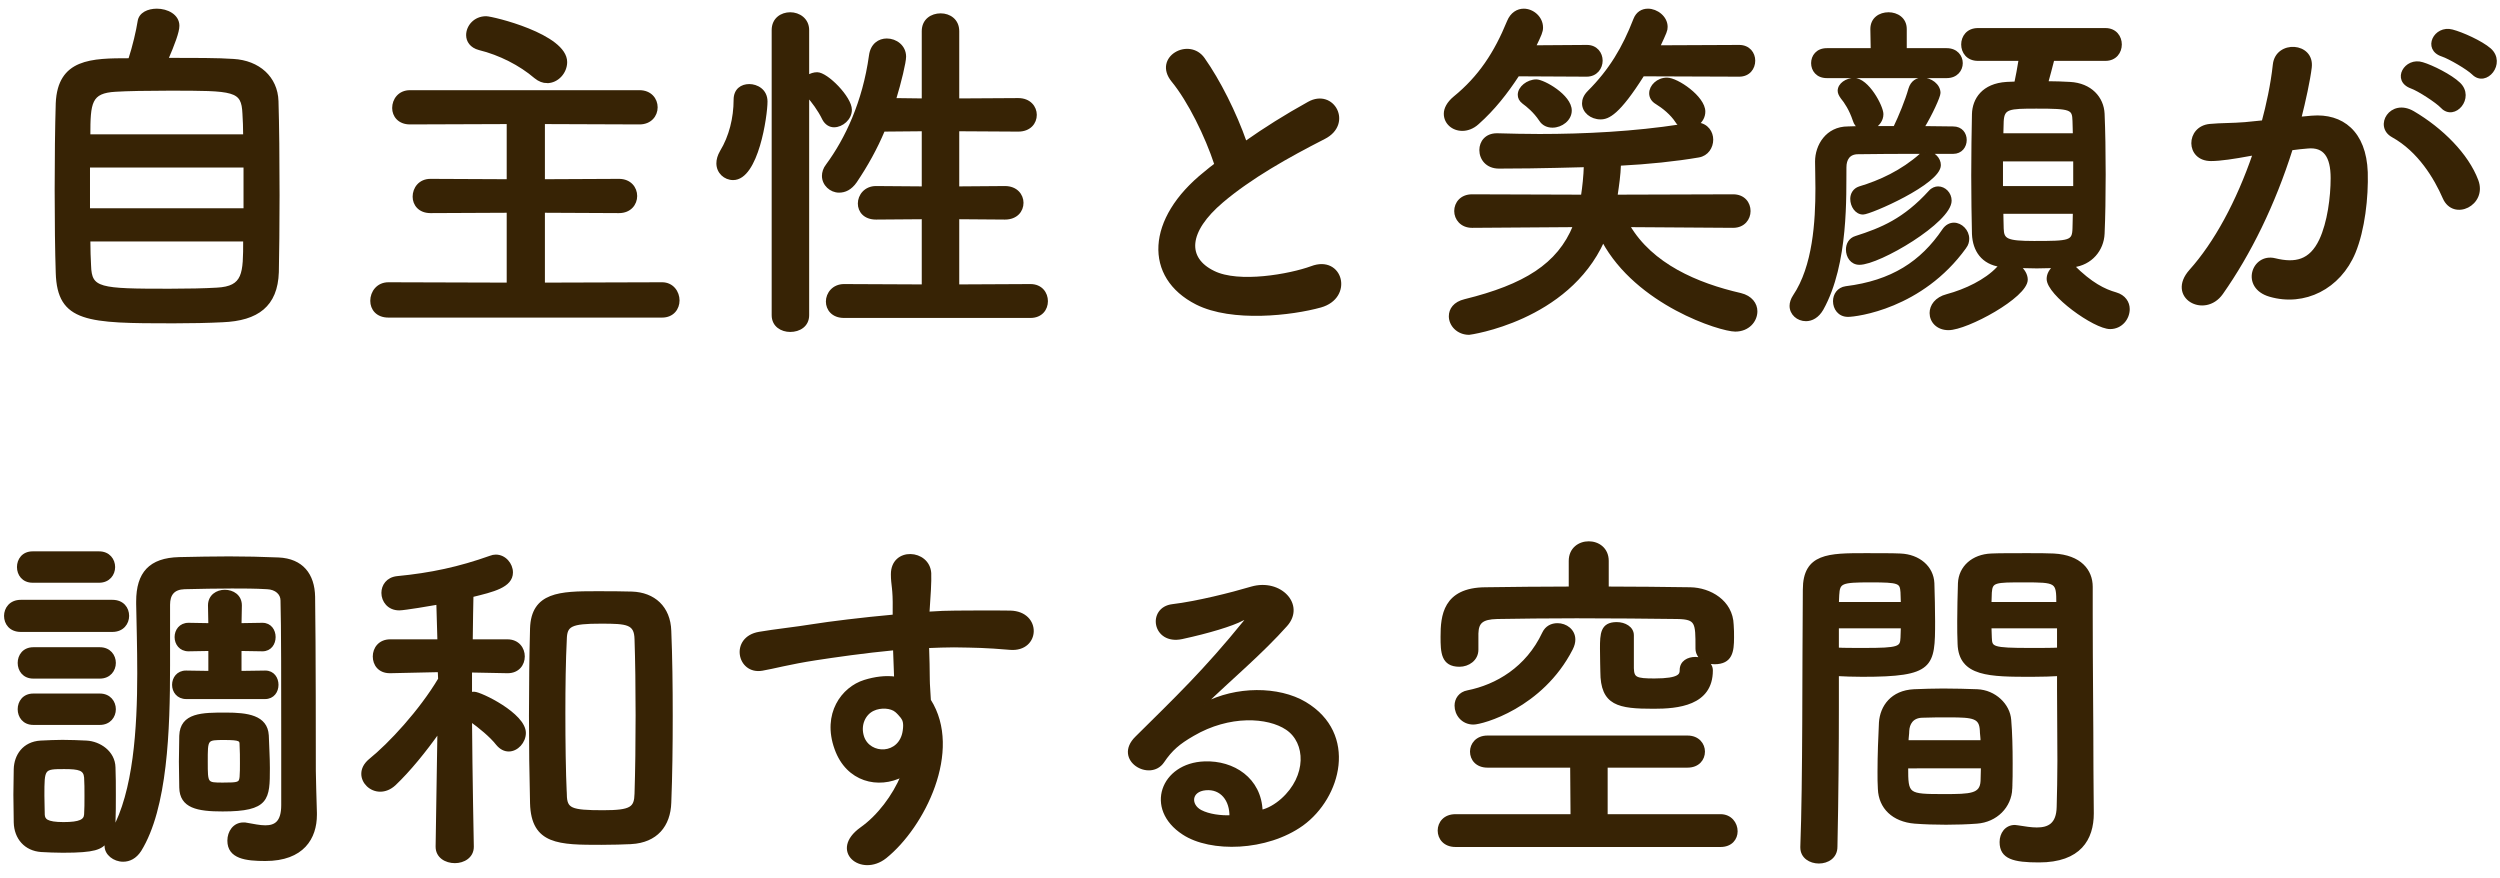 <svg fill="none" height="66" viewBox="0 0 188 66" width="188" xmlns="http://www.w3.org/2000/svg"><g fill="#372305"><path d="m12.554 4.451c.486-1.134.837-2.052.837-2.511 0-.783-.837-1.188-1.593-1.188-.648 0-1.269.27-1.35.864-.108.702-.378 1.863-.702 2.862-2.862 0-5.319.027-5.454 3.294-.054 1.782-.081 4.158-.081 6.507 0 2.322.027 4.617.081 6.237.108 3.645 2.295 3.699 8.748 3.699 1.323 0 2.646-.027 3.699-.081 2.619-.108 4.05-1.161 4.131-3.672.027-1.35.054-3.537.054-5.778 0-2.619-.027-5.346-.081-7.074-.054-1.782-1.404-2.97-3.294-3.078-1.053-.081-3.051-.081-4.995-.081zm-5.859 5.751c0-2.511.081-3.294 1.998-3.402.864-.054 2.403-.081 3.996-.081 4.968 0 5.562 0 5.643 1.836.027.459.054 1.026.054 1.647zm11.718 5.562h-11.745v-3.267h11.745zm-.027 2.295c0 2.511 0 3.564-2.079 3.672-.891.054-2.241.081-3.564.081-5.292 0-5.94-.054-5.994-1.836-.027-.513-.054-1.188-.054-1.917z"/><path d="m41.147 6.152c.756 0 1.404-.702 1.404-1.485 0-2.025-5.535-3.348-5.994-3.348-.864 0-1.404.675-1.404 1.323 0 .432.27.864.891 1.026 1.539.378 3.078 1.161 4.212 2.133.297.243.594.351.891.351zm8.64 17.631c.81 0 1.215-.594 1.215-1.188 0-.621-.432-1.269-1.215-1.269l-8.91.027v-5.454l5.67.027c.837 0 1.269-.594 1.269-1.188s-.432-1.188-1.269-1.188l-5.67.027v-4.347l7.209.027c.837 0 1.269-.594 1.269-1.188s-.432-1.188-1.269-1.188h-17.253c-.81 0-1.242.621-1.242 1.242 0 .567.405 1.134 1.242 1.134l7.371-.027v4.347l-5.832-.027c-.81 0-1.242.621-1.242 1.242 0 .567.405 1.134 1.242 1.134l5.832-.027v5.454l-8.991-.027c-.81 0-1.269.648-1.269 1.296 0 .594.405 1.161 1.269 1.161z"/><path d="m77.489 23.81c.81 0 1.215-.567 1.215-1.161s-.405-1.188-1.215-1.188l-5.454.027v-5.103l3.537.027c.864 0 1.296-.567 1.296-1.161 0-.567-.432-1.161-1.296-1.161l-3.537.027v-4.347l4.536.027c.864 0 1.296-.567 1.296-1.161 0-.567-.432-1.161-1.296-1.161l-4.536.027v-5.157c0-.837-.648-1.242-1.296-1.242-.675 0-1.323.405-1.323 1.242v5.157l-2.133-.027c.405-1.323.756-2.808.756-3.213 0-.783-.675-1.269-1.35-1.269-.567 0-1.134.351-1.242 1.188-.486 3.51-1.809 6.291-3.24 8.235-.216.27-.297.567-.297.81 0 .648.567 1.161 1.188 1.161.432 0 .864-.189 1.242-.729.837-1.242 1.539-2.511 2.106-3.861l2.97-.027v4.347l-3.537-.027c-.81 0-1.269.621-1.269 1.215 0 .567.405 1.107 1.269 1.107l3.537-.027v5.103l-5.94-.027c-.81 0-1.269.621-1.269 1.215 0 .567.405 1.134 1.269 1.134zm-19.359-.108c0 .783.648 1.161 1.296 1.161.675 0 1.323-.378 1.323-1.161v-16.497c.351.405.837 1.026 1.188 1.755.189.351.486.513.783.513.594 0 1.242-.54 1.242-1.215 0-.918-1.782-2.727-2.511-2.727-.243 0-.486.081-.702.216v-3.483c0-.81-.675-1.242-1.323-1.242s-1.296.405-1.296 1.242zm-2.997-10.26c1.809 0 2.484-4.752 2.484-5.805 0-.864-.729-1.215-1.269-1.215-.567 0-1.08.324-1.08 1.08 0 1.377-.351 2.781-1.026 3.888-.189.324-.27.621-.27.891 0 .675.54 1.161 1.161 1.161z"/><path d="m91.421 12.362c-.27.189-.513.405-.783.621-4.374 3.483-4.536 7.857-.648 9.828 2.673 1.35 7.182.81 9.315.216 2.403-.675 1.593-3.78-.675-2.916-1.62.594-5.481 1.296-7.371.351-2.106-1.026-2.025-3.051.648-5.319 2.133-1.809 4.914-3.375 7.668-4.779 2.079-1.053.675-3.645-1.161-2.619-1.755.972-3.294 1.944-4.752 2.97-.783-2.241-1.998-4.644-3.159-6.291-1.08-1.539-3.726-.081-2.322 1.647 1.242 1.512 2.538 4.158 3.24 6.291z"/><path d="m130.787 5.666c.729 0 1.107-.54 1.107-1.107 0-.54-.378-1.08-1.107-1.08l-6.048.027c.513-1.107.567-1.215.567-1.485 0-.729-.729-1.269-1.377-1.269-.432 0-.81.216-.999.702-.837 2.16-1.836 3.834-3.456 5.454-.297.297-.405.594-.405.864 0 .621.594 1.107 1.296 1.107.567 0 1.35-.324 3.186-3.24zm-11.475 0c.729 0 1.107-.567 1.107-1.107s-.378-1.08-1.08-1.08h-.027l-3.915.027c.432-.891.54-1.134.54-1.431 0-.756-.675-1.323-1.35-1.323-.459 0-.918.27-1.161.864-.972 2.376-2.16 4.185-4.05 5.724-.486.405-.702.837-.702 1.215 0 .675.567 1.188 1.296 1.188.351 0 .783-.135 1.161-.486 1.188-1.053 2.16-2.295 3.024-3.618zm-1.215 2.646c0-1.107-2.025-2.241-2.565-2.241-.648 0-1.296.513-1.296 1.053 0 .216.081.405.324.594.297.216.837.648 1.269 1.296.216.351.567.486.918.486.675 0 1.35-.513 1.35-1.188zm12.231 8.721c.81 0 1.215-.594 1.215-1.161 0-.594-.405-1.161-1.215-1.161l-8.748.027-.027-.108c.108-.729.216-1.458.243-2.268 2.133-.108 4.212-.324 5.94-.621.648-.108.999-.675.999-1.242 0-.54-.351-1.107-1.053-1.188.27-.216.459-.54.459-.918 0-1.08-2.025-2.457-2.781-2.457-.702 0-1.242.54-1.242 1.08 0 .27.135.54.459.729.486.297 1.134.81 1.512 1.404.081.135.189.216.297.297-3.483.54-7.209.729-10.611.729-1.08 0-2.16-.027-3.159-.054-.027 0-.027 0-.054 0-.81 0-1.215.567-1.215 1.161 0 .648.459 1.296 1.377 1.296 3.213 0 6.129-.108 6.48-.108-.027.81-.108 1.566-.216 2.268l-8.289-.027c-.81 0-1.242.567-1.242 1.161 0 .567.432 1.161 1.242 1.161l7.695-.054c-1.188 2.943-3.753 4.509-8.235 5.616-.783.189-1.107.675-1.107 1.188 0 .648.567 1.296 1.431 1.296.027 0 7.371-.999 10.071-6.966 2.565 4.752 8.829 6.723 9.936 6.723.972 0 1.566-.702 1.566-1.431 0-.54-.378-1.08-1.161-1.269-3.294-.756-6.696-2.214-8.424-5.157z"/><path d="m158.327 4.478c.756 0 1.134-.567 1.134-1.134s-.378-1.134-1.134-1.134h-9.585c-.783 0-1.161.567-1.161 1.134s.378 1.134 1.161 1.134h3.159c-.108.702-.216 1.215-.324 1.755-.243 0-.459.027-.675.027-1.782.108-2.484 1.215-2.511 2.322-.027 1.296-.054 2.97-.054 4.617 0 1.62.027 3.213.054 4.401.054 1.242.702 2.187 2.052 2.376-.081.054-.135.108-.216.189-.891.945-2.403 1.674-3.807 2.052-.837.216-1.215.783-1.215 1.323 0 .621.486 1.188 1.323 1.188 1.377 0 5.859-2.43 5.859-3.699 0-.351-.216-.729-.54-.972.432 0 .864.027 1.323.027.432 0 .891-.027 1.323-.027-.297.243-.486.567-.486.918 0 1.161 3.51 3.672 4.671 3.672.837 0 1.377-.702 1.377-1.404 0-.486-.297-.972-.945-1.161-.864-.243-1.863-.729-3.213-2.079 1.35-.162 2.214-1.215 2.268-2.43s.081-2.835.081-4.455c0-1.647-.027-3.294-.081-4.563-.054-1.188-.945-2.214-2.511-2.295-.513-.027-1.107-.054-1.728-.054.135-.513.324-1.161.459-1.728zm-11.934 1.296c.729 0 1.107-.513 1.107-1.026s-.378-1.026-1.107-1.026h-3.105v-1.539c0-.783-.648-1.161-1.269-1.161-.648 0-1.269.378-1.269 1.161l.027 1.539h-3.402c-.729 0-1.08.513-1.08 1.026s.351 1.026 1.08 1.026zm.486 5.697c.594 0 .918-.459.918-.945 0-.459-.297-.918-.918-.918-.729 0-1.512-.027-2.268-.027.594-.972 1.215-2.322 1.215-2.592 0-.594-.648-1.053-1.242-1.053-.432 0-.81.216-.972.756-.243.864-.729 2.052-1.134 2.889h-1.566c.324-.189.621-.54.621-.999 0-.567-1.08-2.619-2.106-2.619-.567 0-1.134.378-1.134.864 0 .162.081.324.216.513.27.324.648.891.918 1.701.081.27.216.432.405.54l-.864.027c-1.593 0-2.376 1.35-2.376 2.538 0 .513.027 1.215.027 2.025 0 2.457-.189 5.859-1.701 8.1-.162.243-.243.513-.243.729 0 .594.513 1.053 1.134 1.053.432 0 .891-.243 1.215-.81 1.917-3.429 1.701-8.667 1.728-10.665 0-.594.27-1.08.972-1.08 1.377-.027 3.186-.027 5.076-.027-.135.027-.243.081-.351.162-1.431 1.269-3.078 2.025-4.617 2.484-.405.135-.594.486-.594.837 0 .54.351 1.08.864 1.08.54 0 5.751-2.268 5.751-3.618 0-.486-.432-.891-.864-.945h1.863zm-.216 3.618c0-.54-.432-.972-.918-.972-.189 0-.432.081-.621.297-1.917 2.106-3.618 2.808-5.562 3.429-.459.135-.648.54-.648.918 0 .54.324 1.053.918 1.053 1.485 0 6.831-3.159 6.831-4.725zm1.107 3.51c.162-.216.216-.432.216-.648 0-.594-.513-1.107-1.053-1.107-.27 0-.567.135-.783.459-1.647 2.43-3.861 3.888-7.344 4.32-.567.081-.864.54-.864 1.026 0 .54.351 1.08 1.026 1.08.621 0 5.535-.594 8.802-5.13zm2.781-8.478c0-.351.027-.702.027-.999.054-1.026.486-1.053 2.565-1.053 2.619 0 2.781.081 2.808 1.026 0 .324.027.648.027 1.026zm5.454 3.969h-5.481v-2.052h5.481zm-.027 1.89c0 .432-.027.837-.027 1.188-.027 1.026-.297 1.053-2.997 1.053-2.079 0-2.349-.189-2.376-1.026 0-.351-.027-.783-.027-1.215z"/><path d="m185.975 5.531c.972.972 2.403-.783 1.269-1.809-.648-.567-2.106-1.215-2.835-1.404-1.296-.351-2.16 1.377-.756 1.836.567.189 1.944.999 2.322 1.377zm-2.349 2.511c.945.999 2.403-.702 1.296-1.755-.621-.594-2.025-1.296-2.754-1.512-1.269-.405-2.241 1.269-.837 1.782.54.189 1.917 1.08 2.295 1.485zm2.646 5.535c-.729-1.944-2.646-3.861-4.806-5.13-1.674-.972-2.862 1.053-1.539 1.782 1.998 1.107 3.213 3.159 3.861 4.644.729 1.674 3.159.486 2.484-1.296zm-13.311-4.698c.324-1.269.675-2.889.783-3.807.216-1.809-2.538-1.971-2.727-.216-.162 1.512-.513 3.105-.837 4.293l-1.35.135c-.972.081-1.809.054-2.646.135-1.728.162-1.755 2.592.081 2.592.702 0 1.755-.162 2.916-.378l.324-.054c-1.242 3.618-2.916 6.696-4.779 8.775-1.755 1.971 1.053 3.537 2.349 1.701 2.106-2.997 3.915-6.669 5.238-10.854.432-.054.837-.108 1.242-.135 1.242-.108 1.809.675 1.809 2.322 0 1.431-.243 3.348-.864 4.671-.756 1.593-1.89 1.836-3.429 1.458-1.647-.405-2.511 2.079-.378 2.7 2.592.756 5.238-.567 6.345-3.24.702-1.701.972-4.131.918-6.021-.108-3.024-1.836-4.347-4.104-4.158z"/><path d="m19.925 52.47c.621 0 .918-.486.918-.972s-.297-.972-.891-.972h-.027l-1.863.027v-1.701l1.647.027h.027c.594 0 .891-.486.891-.972s-.297-.972-.891-.972h-.027l-1.647.027.027-1.431c0-.729-.594-1.08-1.188-1.08-.567 0-1.161.351-1.161 1.08l.027 1.431-1.566-.027h-.027c-.621 0-.945.486-.945.972s.324.972.945.972h.027l1.566-.027v1.701l-1.755-.027h-.027c-.621 0-.945.486-.945.972s.324.972.972.972zm-12.474-8.748c.729 0 1.107-.54 1.107-1.08s-.378-1.08-1.107-1.08h-4.995c-.729 0-1.08.54-1.08 1.08s.351 1.08 1.08 1.08zm12.744 14.04c0-.783-.054-1.593-.081-2.457-.081-1.431-1.512-1.62-3.132-1.62-1.755 0-3.348 0-3.402 1.647 0 .621-.027 1.296-.027 1.944 0 .675.027 1.323.027 1.944.027 1.458 1.269 1.701 3.159 1.701 3.429 0 3.456-.837 3.456-3.159zm-12.177 5.535c-.027.108-.054.216-.054.324 0 .594.621 1.08 1.296 1.08.459 0 .918-.216 1.269-.756 1.971-3.186 2.16-9.045 2.16-13.905 0-1.35 0-2.592 0-3.699 0-.297 0-.594 0-.864 0-.783.351-1.242 1.188-1.269 1.242-.027 2.403-.054 3.564-.054.864 0 1.728 0 2.646.054.675.027 1.107.432 1.107.945.054 1.701.054 6.912.054 10.8v4.59c0 1.296-.54 1.62-1.296 1.62-.432 0-.891-.108-1.377-.189-.081-.027-.189-.027-.27-.027-.702 0-1.107.621-1.107 1.269 0 1.269 1.296 1.431 2.754 1.431 2.835 0 3.78-1.647 3.78-3.375 0-.054 0-.081 0-.135-.027-.972-.081-2.7-.081-3.159 0-1.026 0-9.666-.054-13.095-.027-1.674-.891-2.781-2.646-2.862-1.296-.054-2.511-.081-3.726-.081-1.242 0-2.457.027-3.753.054-2.187.054-3.132 1.107-3.132 3.24v.189c.027 1.431.081 3.267.081 5.211 0 4.158-.297 8.91-1.944 11.853.054-.216.108-.432.108-.675.027-.594.027-1.296.027-2.025s0-1.458-.027-2.079c-.027-1.161-1.107-1.863-2.079-1.917-.594-.027-1.188-.054-1.809-.054-.513 0-1.053.027-1.647.054-1.269.081-1.89 1.026-1.917 2.052 0 .594-.027 1.242-.027 1.917s.027 1.377.027 2.079c.027 1.188.783 2.052 1.971 2.133.513.027 1.053.054 1.62.054 2.484 0 2.808-.243 3.294-.729zm.432-15.876c.783 0 1.161-.567 1.161-1.107 0-.567-.378-1.107-1.161-1.107h-6.885c-.783 0-1.161.567-1.161 1.107 0 .567.378 1.107 1.161 1.107zm-.945 3.51c.729 0 1.107-.54 1.107-1.08s-.378-1.08-1.107-1.08h-4.995c-.729 0-1.08.54-1.08 1.08s.351 1.08 1.08 1.08zm0 3.483c.729 0 1.107-.54 1.107-1.08s-.378-1.08-1.107-1.08h-4.995c-.729 0-1.08.54-1.08 1.08s.351 1.08 1.08 1.08zm10.611 4.023c-.054.486-.189.513-1.35.513-1.242 0-1.242 0-1.242-1.647 0-1.755-.027-1.755 1.35-1.755 1.215 0 1.242.108 1.242.459.027.459.027.945.027 1.404 0 .351 0 .675-.027 1.026zm-11.691 2.808c-.027.459-.405.675-1.647.675-1.296 0-1.485-.27-1.512-.648 0-.405-.027-.918-.027-1.431 0-2.079 0-2.106 1.593-2.106 1.134 0 1.539.108 1.593.729.027.378.027.891.027 1.404 0 .486 0 .999-.027 1.377z"/><path d="m47.465 63.378c1.89-.108 2.862-1.296 2.916-3.024.081-2.025.108-4.266.108-6.507s-.027-4.455-.108-6.399c-.054-1.782-1.215-2.808-2.862-2.862-.729-.027-1.755-.027-2.7-.027-2.673 0-4.779.054-4.86 2.7-.054 2.052-.081 4.293-.081 6.561s.027 4.509.081 6.588c.081 3.024 2.106 3.024 5.265 3.024.837 0 1.674-.027 2.241-.054zm-11.934.27s-.108-5.427-.135-9.477c.675.486 1.512 1.161 1.998 1.782.27.324.567.459.864.459.621 0 1.188-.621 1.188-1.296 0-1.404-3.321-2.997-3.78-2.997-.081 0-.162 0-.27.027v-1.674l2.754.054h.027c.783 0 1.188-.567 1.188-1.161s-.405-1.188-1.215-1.188h-2.7c.027-1.458.027-2.754.054-3.375 1.539-.378 2.97-.702 2.97-1.755 0-.621-.513-1.242-1.188-1.242-.135 0-.27.027-.405.081-2.349.837-4.482 1.296-7.02 1.539-.729.081-1.08.621-1.08 1.161 0 .594.432 1.215 1.242 1.215.378 0 2.457-.351 2.889-.432l.081 2.808h-3.645c-.81 0-1.215.594-1.215 1.188s.378 1.161 1.188 1.161h.027l3.672-.081.027.621c-1.431 2.403-3.726 4.887-5.238 6.102-.378.324-.54.675-.54 1.026 0 .648.594 1.242 1.323 1.242.351 0 .729-.135 1.08-.459 1.107-1.053 2.268-2.484 3.321-3.969l-.135 8.64v.027c0 .756.675 1.134 1.35 1.134.648 0 1.323-.378 1.323-1.134zm6.993-3.888c-.081-1.782-.108-3.969-.108-6.156 0-1.971.027-3.942.108-5.535.027-1.053.378-1.269 2.673-1.269 1.971 0 2.592.054 2.619 1.269.054 1.62.081 3.672.081 5.724 0 2.079-.027 4.158-.081 5.886-.027 1.08-.324 1.35-2.457 1.35-2.457 0-2.808-.162-2.835-1.269z"/><path d="m67.85 58.329c-.648 1.539-1.782 3.051-3.078 3.969-2.349 1.674 0 3.591 1.809 2.16 2.862-2.295 5.724-8.019 3.321-11.799-.027-.594-.081-1.161-.081-1.539 0-.783-.027-1.62-.054-2.484.702-.027 1.35-.054 1.971-.054 1.674.027 2.322.027 4.239.189 2.16.162 2.268-2.7 0-2.754-1.836-.027-2.781 0-4.104 0-.594 0-1.296.027-2.079.081 0-.135.027-.27.027-.405.054-.729.135-1.971.108-2.592-.108-1.701-2.835-1.89-2.835.081 0 .864.162.972.135 2.646v.486c-2.376.216-4.806.513-6.156.729-1.134.189-2.889.378-3.969.567-2.133.351-1.593 3.051.216 2.727.81-.135 2.079-.486 4.023-.783 1.404-.216 3.645-.54 5.913-.756.027.783.054 1.593.081 2.187-.729-.108-1.539 0-2.322.243-1.647.513-3.105 2.457-2.16 5.076.864 2.43 3.213 2.943 4.995 2.025zm-.027-4.401c.162.216.243.459.162 1.026-.27 1.917-2.619 1.917-3.105.459-.297-.918.135-1.755.783-2.052.567-.27 1.35-.216 1.728.108.162.135.297.297.432.459z"/><path d="m94.849 61.002c-.081-2.43-2.106-3.726-4.266-3.645-3.186.108-4.455 3.456-1.593 5.319 2.052 1.35 6.264 1.242 8.937-.675 2.835-2.052 4.104-6.804.216-9.126-1.998-1.188-5.211-1.188-7.587.081.972-.945 2.052-1.917 3.132-2.916s2.16-2.052 3.024-3.024c1.35-1.512-.432-3.429-2.592-2.808-1.539.459-4.131 1.107-5.94 1.323-1.836.216-1.431 2.889.702 2.43 1.998-.432 3.78-.972 4.536-1.377.216-.108.486-.216.189.162-2.997 3.699-5.184 5.778-8.154 8.721-1.674 1.647 1.026 3.24 1.998 1.809.621-.918 1.188-1.404 2.268-2.025 2.727-1.593 5.643-1.404 7.047-.459 1.539 1.026 1.62 3.591-.351 5.346-.486.432-1.053.756-1.566.864zm-2.295.405c-.756.027-1.647-.081-2.268-.405-.864-.459-.81-1.566.378-1.674s1.917.837 1.89 2.079z"/><path d="m122.767 47.772c0-.567-.594-.891-1.188-.891-1.134 0-1.161.783-1.161 1.89 0 .756.027 1.539.027 1.728 0 2.484 1.269 2.7 3.915 2.7 1.782 0 4.347-.216 4.347-2.781 0-.27-.135-.486-.324-.648.162.054.351.081.54.081 1.269 0 1.377-.864 1.377-1.917 0-.324 0-.621-.027-.945-.054-1.782-1.701-2.7-3.159-2.727-2.052-.027-4.131-.054-6.237-.054v-2.025c0-.918-.702-1.377-1.404-1.377s-1.404.459-1.404 1.377v2.025c-2.16 0-4.293.027-6.372.054-3.105.027-3.267 2.079-3.267 3.618 0 1.161.027 2.16 1.323 2.16.648 0 1.323-.432 1.323-1.188v-.027-1.188c.027-.81.324-1.161 1.512-1.188 1.647-.027 3.78-.054 5.967-.054 2.673 0 5.427.027 7.587.054 1.458.027 1.458.378 1.458 2.241v.081c0 .351.189.621.405.81-.162-.054-.324-.081-.513-.081-.54 0-1.08.27-1.08.891 0 .324-.054.729-1.998.729-1.404 0-1.62-.108-1.647-.864zm-4.59 1.026c.135-.27.189-.486.189-.702 0-.702-.621-1.134-1.242-1.134-.432 0-.837.189-1.053.648-1.242 2.646-3.537 3.969-5.697 4.401-.594.108-.891.567-.891 1.053 0 .648.486 1.323 1.323 1.323.648 0 5.13-1.215 7.371-5.589zm11.205 14.796c.81 0 1.188-.54 1.188-1.08 0-.594-.432-1.188-1.188-1.188h-8.586v-3.699h6.102c.81 0 1.215-.54 1.215-1.107 0-.54-.405-1.107-1.215-1.107h-15.039c-.81 0-1.215.567-1.215 1.107 0 .567.405 1.107 1.215 1.107h6.318l.027 3.699h-8.748c-.837 0-1.242.567-1.242 1.134s.405 1.134 1.242 1.134z"/><path d="m154.789 50.742v1.107c0 1.701.027 3.564.027 5.373 0 1.215-.027 2.376-.054 3.456-.027 1.323-.702 1.647-1.593 1.647-.432 0-.918-.081-1.431-.162-.081 0-.135-.027-.216-.027-.675 0-1.053.567-1.053 1.188 0 1.188.972 1.431 2.862 1.431 3.078 0 4.023-1.674 4.023-3.591 0-.945-.027-2.079-.027-3.348 0-3.429-.054-7.614-.054-11.664 0-.675 0-1.35 0-2.025 0-1.215-.837-2.295-2.835-2.403-.459-.027-1.215-.027-1.998-.027-1.053 0-2.187 0-2.7.027-1.377.054-2.349.918-2.403 2.133-.027.945-.054 1.917-.054 2.862 0 .567 0 1.161.027 1.701.081 2.376 2.322 2.376 5.508 2.376.783 0 1.485-.027 1.971-.054zm-3.564 8.559c.027-.567.027-1.215.027-1.917 0-1.107-.027-2.295-.108-3.24-.081-1.134-1.134-2.16-2.457-2.214-.783-.027-1.674-.054-2.565-.054-.729 0-1.485.027-2.187.054-1.674.081-2.457 1.215-2.538 2.403-.054 1.08-.108 2.484-.108 3.699 0 .459 0 .918.027 1.296.054 1.404 1.053 2.376 2.673 2.511.729.054 1.539.081 2.349.081.783 0 1.593-.027 2.322-.081 1.458-.108 2.511-1.188 2.565-2.538zm-13.149 4.374c.081-3.807.108-7.587.108-10.503 0-.891 0-1.728 0-2.43.486.027 1.161.054 1.863.054 5.319 0 5.373-.675 5.373-4.077 0-.945-.027-1.917-.054-2.862-.054-1.215-1.08-2.079-2.457-2.133-.513-.027-1.593-.027-2.619-.027-2.754 0-4.617 0-4.617 2.646-.054 5.859 0 14.391-.189 19.332v.054c0 .729.648 1.107 1.296 1.107s1.296-.378 1.296-1.161zm11.583-18.306c0-.27.027-.567.027-.81.054-.864.351-.864 2.511-.864 2.484 0 2.538.027 2.538 1.674zm5.13 3.429c-.378.027-1.242.027-2.133.027-2.862 0-2.943-.108-2.97-.864 0-.243-.027-.513-.027-.81h5.13zm-16.605-3.429c0-.216.027-.432.027-.621.054-.972.243-1.053 2.457-1.053 2.16 0 2.295.081 2.349.837 0 .27.027.54.027.837zm4.86 1.782c0 .297-.027.567-.027.81-.027.756-.216.864-2.835.864-.81 0-1.62 0-1.998-.027v-1.647zm.378 8.613c0-.297.054-.567.054-.81.027-.513.297-1.053 1.053-1.08.648-.027 1.377-.027 2.052-.027 1.836 0 2.349.081 2.403 1.08 0 .243.054.513.054.837zm5.643 1.917c0 .378-.027.756-.027 1.053-.054 1.053-.837 1.08-2.835 1.08-2.781 0-2.808-.027-2.808-2.133z"/></g><path d="m12.554 4.451c.486-1.134.837-2.052.837-2.511 0-.783-.837-1.188-1.593-1.188-.648 0-1.269.27-1.35.864-.108.702-.378 1.863-.702 2.862-2.862 0-5.319.027-5.454 3.294-.054 1.782-.081 4.158-.081 6.507 0 2.322.027 4.617.081 6.237.108 3.645 2.295 3.699 8.748 3.699 1.323 0 2.646-.027 3.699-.081 2.619-.108 4.05-1.161 4.131-3.672.027-1.35.054-3.537.054-5.778 0-2.619-.027-5.346-.081-7.074-.054-1.782-1.404-2.97-3.294-3.078-1.053-.081-3.051-.081-4.995-.081zm-5.859 5.751c0-2.511.081-3.294 1.998-3.402.864-.054 2.403-.081 3.996-.081 4.968 0 5.562 0 5.643 1.836.027.459.054 1.026.054 1.647zm11.718 5.562h-11.745v-3.267h11.745zm-.027 2.295c0 2.511 0 3.564-2.079 3.672-.891.054-2.241.081-3.564.081-5.292 0-5.94-.054-5.994-1.836-.027-.513-.054-1.188-.054-1.917z" stroke="#372305" stroke-width=".2"/><path d="m41.147 6.152c.756 0 1.404-.702 1.404-1.485 0-2.025-5.535-3.348-5.994-3.348-.864 0-1.404.675-1.404 1.323 0 .432.27.864.891 1.026 1.539.378 3.078 1.161 4.212 2.133.297.243.594.351.891.351zm8.64 17.631c.81 0 1.215-.594 1.215-1.188 0-.621-.432-1.269-1.215-1.269l-8.91.027v-5.454l5.67.027c.837 0 1.269-.594 1.269-1.188s-.432-1.188-1.269-1.188l-5.67.027v-4.347l7.209.027c.837 0 1.269-.594 1.269-1.188s-.432-1.188-1.269-1.188h-17.253c-.81 0-1.242.621-1.242 1.242 0 .567.405 1.134 1.242 1.134l7.371-.027v4.347l-5.832-.027c-.81 0-1.242.621-1.242 1.242 0 .567.405 1.134 1.242 1.134l5.832-.027v5.454l-8.991-.027c-.81 0-1.269.648-1.269 1.296 0 .594.405 1.161 1.269 1.161z" stroke="#372305" stroke-width=".2"/><path d="m77.489 23.81c.81 0 1.215-.567 1.215-1.161s-.405-1.188-1.215-1.188l-5.454.027v-5.103l3.537.027c.864 0 1.296-.567 1.296-1.161 0-.567-.432-1.161-1.296-1.161l-3.537.027v-4.347l4.536.027c.864 0 1.296-.567 1.296-1.161 0-.567-.432-1.161-1.296-1.161l-4.536.027v-5.157c0-.837-.648-1.242-1.296-1.242-.675 0-1.323.405-1.323 1.242v5.157l-2.133-.027c.405-1.323.756-2.808.756-3.213 0-.783-.675-1.269-1.35-1.269-.567 0-1.134.351-1.242 1.188-.486 3.51-1.809 6.291-3.24 8.235-.216.27-.297.567-.297.81 0 .648.567 1.161 1.188 1.161.432 0 .864-.189 1.242-.729.837-1.242 1.539-2.511 2.106-3.861l2.97-.027v4.347l-3.537-.027c-.81 0-1.269.621-1.269 1.215 0 .567.405 1.107 1.269 1.107l3.537-.027v5.103l-5.94-.027c-.81 0-1.269.621-1.269 1.215 0 .567.405 1.134 1.269 1.134zm-19.359-.108c0 .783.648 1.161 1.296 1.161.675 0 1.323-.378 1.323-1.161v-16.497c.351.405.837 1.026 1.188 1.755.189.351.486.513.783.513.594 0 1.242-.54 1.242-1.215 0-.918-1.782-2.727-2.511-2.727-.243 0-.486.081-.702.216v-3.483c0-.81-.675-1.242-1.323-1.242s-1.296.405-1.296 1.242zm-2.997-10.26c1.809 0 2.484-4.752 2.484-5.805 0-.864-.729-1.215-1.269-1.215-.567 0-1.08.324-1.08 1.08 0 1.377-.351 2.781-1.026 3.888-.189.324-.27.621-.27.891 0 .675.54 1.161 1.161 1.161z" stroke="#372305" stroke-width=".2"/><path d="m91.421 12.362c-.27.189-.513.405-.783.621-4.374 3.483-4.536 7.857-.648 9.828 2.673 1.35 7.182.81 9.315.216 2.403-.675 1.593-3.78-.675-2.916-1.62.594-5.481 1.296-7.371.351-2.106-1.026-2.025-3.051.648-5.319 2.133-1.809 4.914-3.375 7.668-4.779 2.079-1.053.675-3.645-1.161-2.619-1.755.972-3.294 1.944-4.752 2.97-.783-2.241-1.998-4.644-3.159-6.291-1.08-1.539-3.726-.081-2.322 1.647 1.242 1.512 2.538 4.158 3.24 6.291z" stroke="#372305" stroke-width=".2"/><path d="m130.787 5.666c.729 0 1.107-.54 1.107-1.107 0-.54-.378-1.08-1.107-1.08l-6.048.027c.513-1.107.567-1.215.567-1.485 0-.729-.729-1.269-1.377-1.269-.432 0-.81.216-.999.702-.837 2.16-1.836 3.834-3.456 5.454-.297.297-.405.594-.405.864 0 .621.594 1.107 1.296 1.107.567 0 1.35-.324 3.186-3.24zm-11.475 0c.729 0 1.107-.567 1.107-1.107s-.378-1.08-1.08-1.08h-.027l-3.915.027c.432-.891.54-1.134.54-1.431 0-.756-.675-1.323-1.35-1.323-.459 0-.918.27-1.161.864-.972 2.376-2.16 4.185-4.05 5.724-.486.405-.702.837-.702 1.215 0 .675.567 1.188 1.296 1.188.351 0 .783-.135 1.161-.486 1.188-1.053 2.16-2.295 3.024-3.618zm-1.215 2.646c0-1.107-2.025-2.241-2.565-2.241-.648 0-1.296.513-1.296 1.053 0 .216.081.405.324.594.297.216.837.648 1.269 1.296.216.351.567.486.918.486.675 0 1.35-.513 1.35-1.188zm12.231 8.721c.81 0 1.215-.594 1.215-1.161 0-.594-.405-1.161-1.215-1.161l-8.748.027-.027-.108c.108-.729.216-1.458.243-2.268 2.133-.108 4.212-.324 5.94-.621.648-.108.999-.675.999-1.242 0-.54-.351-1.107-1.053-1.188.27-.216.459-.54.459-.918 0-1.08-2.025-2.457-2.781-2.457-.702 0-1.242.54-1.242 1.08 0 .27.135.54.459.729.486.297 1.134.81 1.512 1.404.081.135.189.216.297.297-3.483.54-7.209.729-10.611.729-1.08 0-2.16-.027-3.159-.054-.027 0-.027 0-.054 0-.81 0-1.215.567-1.215 1.161 0 .648.459 1.296 1.377 1.296 3.213 0 6.129-.108 6.48-.108-.027.81-.108 1.566-.216 2.268l-8.289-.027c-.81 0-1.242.567-1.242 1.161 0 .567.432 1.161 1.242 1.161l7.695-.054c-1.188 2.943-3.753 4.509-8.235 5.616-.783.189-1.107.675-1.107 1.188 0 .648.567 1.296 1.431 1.296.027 0 7.371-.999 10.071-6.966 2.565 4.752 8.829 6.723 9.936 6.723.972 0 1.566-.702 1.566-1.431 0-.54-.378-1.08-1.161-1.269-3.294-.756-6.696-2.214-8.424-5.157z" stroke="#372305" stroke-width=".2"/><path d="m158.327 4.478c.756 0 1.134-.567 1.134-1.134s-.378-1.134-1.134-1.134h-9.585c-.783 0-1.161.567-1.161 1.134s.378 1.134 1.161 1.134h3.159c-.108.702-.216 1.215-.324 1.755-.243 0-.459.027-.675.027-1.782.108-2.484 1.215-2.511 2.322-.027 1.296-.054 2.97-.054 4.617 0 1.62.027 3.213.054 4.401.054 1.242.702 2.187 2.052 2.376-.081.054-.135.108-.216.189-.891.945-2.403 1.674-3.807 2.052-.837.216-1.215.783-1.215 1.323 0 .621.486 1.188 1.323 1.188 1.377 0 5.859-2.43 5.859-3.699 0-.351-.216-.729-.54-.972.432 0 .864.027 1.323.027.432 0 .891-.027 1.323-.027-.297.243-.486.567-.486.918 0 1.161 3.51 3.672 4.671 3.672.837 0 1.377-.702 1.377-1.404 0-.486-.297-.972-.945-1.161-.864-.243-1.863-.729-3.213-2.079 1.35-.162 2.214-1.215 2.268-2.43s.081-2.835.081-4.455c0-1.647-.027-3.294-.081-4.563-.054-1.188-.945-2.214-2.511-2.295-.513-.027-1.107-.054-1.728-.054.135-.513.324-1.161.459-1.728zm-11.934 1.296c.729 0 1.107-.513 1.107-1.026s-.378-1.026-1.107-1.026h-3.105v-1.539c0-.783-.648-1.161-1.269-1.161-.648 0-1.269.378-1.269 1.161l.027 1.539h-3.402c-.729 0-1.08.513-1.08 1.026s.351 1.026 1.08 1.026zm.486 5.697c.594 0 .918-.459.918-.945 0-.459-.297-.918-.918-.918-.729 0-1.512-.027-2.268-.027.594-.972 1.215-2.322 1.215-2.592 0-.594-.648-1.053-1.242-1.053-.432 0-.81.216-.972.756-.243.864-.729 2.052-1.134 2.889h-1.566c.324-.189.621-.54.621-.999 0-.567-1.08-2.619-2.106-2.619-.567 0-1.134.378-1.134.864 0 .162.081.324.216.513.27.324.648.891.918 1.701.081.27.216.432.405.54l-.864.027c-1.593 0-2.376 1.35-2.376 2.538 0 .513.027 1.215.027 2.025 0 2.457-.189 5.859-1.701 8.1-.162.243-.243.513-.243.729 0 .594.513 1.053 1.134 1.053.432 0 .891-.243 1.215-.81 1.917-3.429 1.701-8.667 1.728-10.665 0-.594.27-1.08.972-1.08 1.377-.027 3.186-.027 5.076-.027-.135.027-.243.081-.351.162-1.431 1.269-3.078 2.025-4.617 2.484-.405.135-.594.486-.594.837 0 .54.351 1.08.864 1.08.54 0 5.751-2.268 5.751-3.618 0-.486-.432-.891-.864-.945h1.863zm-.216 3.618c0-.54-.432-.972-.918-.972-.189 0-.432.081-.621.297-1.917 2.106-3.618 2.808-5.562 3.429-.459.135-.648.54-.648.918 0 .54.324 1.053.918 1.053 1.485 0 6.831-3.159 6.831-4.725zm1.107 3.51c.162-.216.216-.432.216-.648 0-.594-.513-1.107-1.053-1.107-.27 0-.567.135-.783.459-1.647 2.43-3.861 3.888-7.344 4.32-.567.081-.864.54-.864 1.026 0 .54.351 1.08 1.026 1.08.621 0 5.535-.594 8.802-5.13zm2.781-8.478c0-.351.027-.702.027-.999.054-1.026.486-1.053 2.565-1.053 2.619 0 2.781.081 2.808 1.026 0 .324.027.648.027 1.026zm5.454 3.969h-5.481v-2.052h5.481zm-.027 1.89c0 .432-.027.837-.027 1.188-.027 1.026-.297 1.053-2.997 1.053-2.079 0-2.349-.189-2.376-1.026 0-.351-.027-.783-.027-1.215z" stroke="#372305" stroke-width=".2"/><path d="m185.975 5.531c.972.972 2.403-.783 1.269-1.809-.648-.567-2.106-1.215-2.835-1.404-1.296-.351-2.16 1.377-.756 1.836.567.189 1.944.999 2.322 1.377zm-2.349 2.511c.945.999 2.403-.702 1.296-1.755-.621-.594-2.025-1.296-2.754-1.512-1.269-.405-2.241 1.269-.837 1.782.54.189 1.917 1.08 2.295 1.485zm2.646 5.535c-.729-1.944-2.646-3.861-4.806-5.13-1.674-.972-2.862 1.053-1.539 1.782 1.998 1.107 3.213 3.159 3.861 4.644.729 1.674 3.159.486 2.484-1.296zm-13.311-4.698c.324-1.269.675-2.889.783-3.807.216-1.809-2.538-1.971-2.727-.216-.162 1.512-.513 3.105-.837 4.293l-1.35.135c-.972.081-1.809.054-2.646.135-1.728.162-1.755 2.592.081 2.592.702 0 1.755-.162 2.916-.378l.324-.054c-1.242 3.618-2.916 6.696-4.779 8.775-1.755 1.971 1.053 3.537 2.349 1.701 2.106-2.997 3.915-6.669 5.238-10.854.432-.054.837-.108 1.242-.135 1.242-.108 1.809.675 1.809 2.322 0 1.431-.243 3.348-.864 4.671-.756 1.593-1.89 1.836-3.429 1.458-1.647-.405-2.511 2.079-.378 2.7 2.592.756 5.238-.567 6.345-3.24.702-1.701.972-4.131.918-6.021-.108-3.024-1.836-4.347-4.104-4.158z" stroke="#372305" stroke-width=".2"/><path d="m19.925 52.47c.621 0 .918-.486.918-.972s-.297-.972-.891-.972h-.027l-1.863.027v-1.701l1.647.027h.027c.594 0 .891-.486.891-.972s-.297-.972-.891-.972h-.027l-1.647.027.027-1.431c0-.729-.594-1.08-1.188-1.08-.567 0-1.161.351-1.161 1.08l.027 1.431-1.566-.027h-.027c-.621 0-.945.486-.945.972s.324.972.945.972h.027l1.566-.027v1.701l-1.755-.027h-.027c-.621 0-.945.486-.945.972s.324.972.972.972zm-12.474-8.748c.729 0 1.107-.54 1.107-1.08s-.378-1.08-1.107-1.08h-4.995c-.729 0-1.08.54-1.08 1.08s.351 1.08 1.08 1.08zm12.744 14.04c0-.783-.054-1.593-.081-2.457-.081-1.431-1.512-1.62-3.132-1.62-1.755 0-3.348 0-3.402 1.647 0 .621-.027 1.296-.027 1.944 0 .675.027 1.323.027 1.944.027 1.458 1.269 1.701 3.159 1.701 3.429 0 3.456-.837 3.456-3.159zm-12.177 5.535c-.027.108-.054.216-.054.324 0 .594.621 1.08 1.296 1.08.459 0 .918-.216 1.269-.756 1.971-3.186 2.16-9.045 2.16-13.905 0-1.35 0-2.592 0-3.699 0-.297 0-.594 0-.864 0-.783.351-1.242 1.188-1.269 1.242-.027 2.403-.054 3.564-.054.864 0 1.728 0 2.646.054.675.027 1.107.432 1.107.945.054 1.701.054 6.912.054 10.8v4.59c0 1.296-.54 1.62-1.296 1.62-.432 0-.891-.108-1.377-.189-.081-.027-.189-.027-.27-.027-.702 0-1.107.621-1.107 1.269 0 1.269 1.296 1.431 2.754 1.431 2.835 0 3.78-1.647 3.78-3.375 0-.054 0-.081 0-.135-.027-.972-.081-2.7-.081-3.159 0-1.026 0-9.666-.054-13.095-.027-1.674-.891-2.781-2.646-2.862-1.296-.054-2.511-.081-3.726-.081-1.242 0-2.457.027-3.753.054-2.187.054-3.132 1.107-3.132 3.24v.189c.027 1.431.081 3.267.081 5.211 0 4.158-.297 8.91-1.944 11.853.054-.216.108-.432.108-.675.027-.594.027-1.296.027-2.025s0-1.458-.027-2.079c-.027-1.161-1.107-1.863-2.079-1.917-.594-.027-1.188-.054-1.809-.054-.513 0-1.053.027-1.647.054-1.269.081-1.89 1.026-1.917 2.052 0 .594-.027 1.242-.027 1.917s.027 1.377.027 2.079c.027 1.188.783 2.052 1.971 2.133.513.027 1.053.054 1.62.054 2.484 0 2.808-.243 3.294-.729zm.432-15.876c.783 0 1.161-.567 1.161-1.107 0-.567-.378-1.107-1.161-1.107h-6.885c-.783 0-1.161.567-1.161 1.107 0 .567.378 1.107 1.161 1.107zm-.945 3.51c.729 0 1.107-.54 1.107-1.08s-.378-1.08-1.107-1.08h-4.995c-.729 0-1.08.54-1.08 1.08s.351 1.08 1.08 1.08zm0 3.483c.729 0 1.107-.54 1.107-1.08s-.378-1.08-1.107-1.08h-4.995c-.729 0-1.08.54-1.08 1.08s.351 1.08 1.08 1.08zm10.611 4.023c-.054.486-.189.513-1.35.513-1.242 0-1.242 0-1.242-1.647 0-1.755-.027-1.755 1.35-1.755 1.215 0 1.242.108 1.242.459.027.459.027.945.027 1.404 0 .351 0 .675-.027 1.026zm-11.691 2.808c-.027.459-.405.675-1.647.675-1.296 0-1.485-.27-1.512-.648 0-.405-.027-.918-.027-1.431 0-2.079 0-2.106 1.593-2.106 1.134 0 1.539.108 1.593.729.027.378.027.891.027 1.404 0 .486 0 .999-.027 1.377z" stroke="#372305" stroke-width=".2"/><path d="m47.465 63.378c1.89-.108 2.862-1.296 2.916-3.024.081-2.025.108-4.266.108-6.507s-.027-4.455-.108-6.399c-.054-1.782-1.215-2.808-2.862-2.862-.729-.027-1.755-.027-2.7-.027-2.673 0-4.779.054-4.86 2.7-.054 2.052-.081 4.293-.081 6.561s.027 4.509.081 6.588c.081 3.024 2.106 3.024 5.265 3.024.837 0 1.674-.027 2.241-.054zm-11.934.27s-.108-5.427-.135-9.477c.675.486 1.512 1.161 1.998 1.782.27.324.567.459.864.459.621 0 1.188-.621 1.188-1.296 0-1.404-3.321-2.997-3.78-2.997-.081 0-.162 0-.27.027v-1.674l2.754.054h.027c.783 0 1.188-.567 1.188-1.161s-.405-1.188-1.215-1.188h-2.7c.027-1.458.027-2.754.054-3.375 1.539-.378 2.97-.702 2.97-1.755 0-.621-.513-1.242-1.188-1.242-.135 0-.27.027-.405.081-2.349.837-4.482 1.296-7.02 1.539-.729.081-1.08.621-1.08 1.161 0 .594.432 1.215 1.242 1.215.378 0 2.457-.351 2.889-.432l.081 2.808h-3.645c-.81 0-1.215.594-1.215 1.188s.378 1.161 1.188 1.161h.027l3.672-.081.027.621c-1.431 2.403-3.726 4.887-5.238 6.102-.378.324-.54.675-.54 1.026 0 .648.594 1.242 1.323 1.242.351 0 .729-.135 1.08-.459 1.107-1.053 2.268-2.484 3.321-3.969l-.135 8.64v.027c0 .756.675 1.134 1.35 1.134.648 0 1.323-.378 1.323-1.134zm6.993-3.888c-.081-1.782-.108-3.969-.108-6.156 0-1.971.027-3.942.108-5.535.027-1.053.378-1.269 2.673-1.269 1.971 0 2.592.054 2.619 1.269.054 1.62.081 3.672.081 5.724 0 2.079-.027 4.158-.081 5.886-.027 1.08-.324 1.35-2.457 1.35-2.457 0-2.808-.162-2.835-1.269z" stroke="#372305" stroke-width=".2"/><path d="m67.85 58.329c-.648 1.539-1.782 3.051-3.078 3.969-2.349 1.674 0 3.591 1.809 2.16 2.862-2.295 5.724-8.019 3.321-11.799-.027-.594-.081-1.161-.081-1.539 0-.783-.027-1.62-.054-2.484.702-.027 1.35-.054 1.971-.054 1.674.027 2.322.027 4.239.189 2.16.162 2.268-2.7 0-2.754-1.836-.027-2.781 0-4.104 0-.594 0-1.296.027-2.079.081 0-.135.027-.27.027-.405.054-.729.135-1.971.108-2.592-.108-1.701-2.835-1.89-2.835.081 0 .864.162.972.135 2.646v.486c-2.376.216-4.806.513-6.156.729-1.134.189-2.889.378-3.969.567-2.133.351-1.593 3.051.216 2.727.81-.135 2.079-.486 4.023-.783 1.404-.216 3.645-.54 5.913-.756.027.783.054 1.593.081 2.187-.729-.108-1.539 0-2.322.243-1.647.513-3.105 2.457-2.16 5.076.864 2.43 3.213 2.943 4.995 2.025zm-.027-4.401c.162.216.243.459.162 1.026-.27 1.917-2.619 1.917-3.105.459-.297-.918.135-1.755.783-2.052.567-.27 1.35-.216 1.728.108.162.135.297.297.432.459z" stroke="#372305" stroke-width=".2"/><path d="m94.849 61.002c-.081-2.43-2.106-3.726-4.266-3.645-3.186.108-4.455 3.456-1.593 5.319 2.052 1.35 6.264 1.242 8.937-.675 2.835-2.052 4.104-6.804.216-9.126-1.998-1.188-5.211-1.188-7.587.081.972-.945 2.052-1.917 3.132-2.916s2.16-2.052 3.024-3.024c1.35-1.512-.432-3.429-2.592-2.808-1.539.459-4.131 1.107-5.94 1.323-1.836.216-1.431 2.889.702 2.43 1.998-.432 3.78-.972 4.536-1.377.216-.108.486-.216.189.162-2.997 3.699-5.184 5.778-8.154 8.721-1.674 1.647 1.026 3.24 1.998 1.809.621-.918 1.188-1.404 2.268-2.025 2.727-1.593 5.643-1.404 7.047-.459 1.539 1.026 1.62 3.591-.351 5.346-.486.432-1.053.756-1.566.864zm-2.295.405c-.756.027-1.647-.081-2.268-.405-.864-.459-.81-1.566.378-1.674s1.917.837 1.89 2.079z" stroke="#372305" stroke-width=".2"/><path d="m122.767 47.772c0-.567-.594-.891-1.188-.891-1.134 0-1.161.783-1.161 1.89 0 .756.027 1.539.027 1.728 0 2.484 1.269 2.7 3.915 2.7 1.782 0 4.347-.216 4.347-2.781 0-.27-.135-.486-.324-.648.162.054.351.081.54.081 1.269 0 1.377-.864 1.377-1.917 0-.324 0-.621-.027-.945-.054-1.782-1.701-2.7-3.159-2.727-2.052-.027-4.131-.054-6.237-.054v-2.025c0-.918-.702-1.377-1.404-1.377s-1.404.459-1.404 1.377v2.025c-2.16 0-4.293.027-6.372.054-3.105.027-3.267 2.079-3.267 3.618 0 1.161.027 2.16 1.323 2.16.648 0 1.323-.432 1.323-1.188v-.027-1.188c.027-.81.324-1.161 1.512-1.188 1.647-.027 3.78-.054 5.967-.054 2.673 0 5.427.027 7.587.054 1.458.027 1.458.378 1.458 2.241v.081c0 .351.189.621.405.81-.162-.054-.324-.081-.513-.081-.54 0-1.08.27-1.08.891 0 .324-.054.729-1.998.729-1.404 0-1.62-.108-1.647-.864zm-4.59 1.026c.135-.27.189-.486.189-.702 0-.702-.621-1.134-1.242-1.134-.432 0-.837.189-1.053.648-1.242 2.646-3.537 3.969-5.697 4.401-.594.108-.891.567-.891 1.053 0 .648.486 1.323 1.323 1.323.648 0 5.13-1.215 7.371-5.589zm11.205 14.796c.81 0 1.188-.54 1.188-1.08 0-.594-.432-1.188-1.188-1.188h-8.586v-3.699h6.102c.81 0 1.215-.54 1.215-1.107 0-.54-.405-1.107-1.215-1.107h-15.039c-.81 0-1.215.567-1.215 1.107 0 .567.405 1.107 1.215 1.107h6.318l.027 3.699h-8.748c-.837 0-1.242.567-1.242 1.134s.405 1.134 1.242 1.134z" stroke="#372305" stroke-width=".2"/><path d="m154.789 50.742v1.107c0 1.701.027 3.564.027 5.373 0 1.215-.027 2.376-.054 3.456-.027 1.323-.702 1.647-1.593 1.647-.432 0-.918-.081-1.431-.162-.081 0-.135-.027-.216-.027-.675 0-1.053.567-1.053 1.188 0 1.188.972 1.431 2.862 1.431 3.078 0 4.023-1.674 4.023-3.591 0-.945-.027-2.079-.027-3.348 0-3.429-.054-7.614-.054-11.664 0-.675 0-1.35 0-2.025 0-1.215-.837-2.295-2.835-2.403-.459-.027-1.215-.027-1.998-.027-1.053 0-2.187 0-2.7.027-1.377.054-2.349.918-2.403 2.133-.027.945-.054 1.917-.054 2.862 0 .567 0 1.161.027 1.701.081 2.376 2.322 2.376 5.508 2.376.783 0 1.485-.027 1.971-.054zm-3.564 8.559c.027-.567.027-1.215.027-1.917 0-1.107-.027-2.295-.108-3.24-.081-1.134-1.134-2.16-2.457-2.214-.783-.027-1.674-.054-2.565-.054-.729 0-1.485.027-2.187.054-1.674.081-2.457 1.215-2.538 2.403-.054 1.08-.108 2.484-.108 3.699 0 .459 0 .918.027 1.296.054 1.404 1.053 2.376 2.673 2.511.729.054 1.539.081 2.349.081.783 0 1.593-.027 2.322-.081 1.458-.108 2.511-1.188 2.565-2.538zm-13.149 4.374c.081-3.807.108-7.587.108-10.503 0-.891 0-1.728 0-2.43.486.027 1.161.054 1.863.054 5.319 0 5.373-.675 5.373-4.077 0-.945-.027-1.917-.054-2.862-.054-1.215-1.08-2.079-2.457-2.133-.513-.027-1.593-.027-2.619-.027-2.754 0-4.617 0-4.617 2.646-.054 5.859 0 14.391-.189 19.332v.054c0 .729.648 1.107 1.296 1.107s1.296-.378 1.296-1.161zm11.583-18.306c0-.27.027-.567.027-.81.054-.864.351-.864 2.511-.864 2.484 0 2.538.027 2.538 1.674zm5.13 3.429c-.378.027-1.242.027-2.133.027-2.862 0-2.943-.108-2.97-.864 0-.243-.027-.513-.027-.81h5.13zm-16.605-3.429c0-.216.027-.432.027-.621.054-.972.243-1.053 2.457-1.053 2.16 0 2.295.081 2.349.837 0 .27.027.54.027.837zm4.86 1.782c0 .297-.027.567-.027.81-.027.756-.216.864-2.835.864-.81 0-1.62 0-1.998-.027v-1.647zm.378 8.613c0-.297.054-.567.054-.81.027-.513.297-1.053 1.053-1.08.648-.027 1.377-.027 2.052-.027 1.836 0 2.349.081 2.403 1.08 0 .243.054.513.054.837zm5.643 1.917c0 .378-.027.756-.027 1.053-.054 1.053-.837 1.08-2.835 1.08-2.781 0-2.808-.027-2.808-2.133z" stroke="#372305" stroke-width=".2"/></svg>